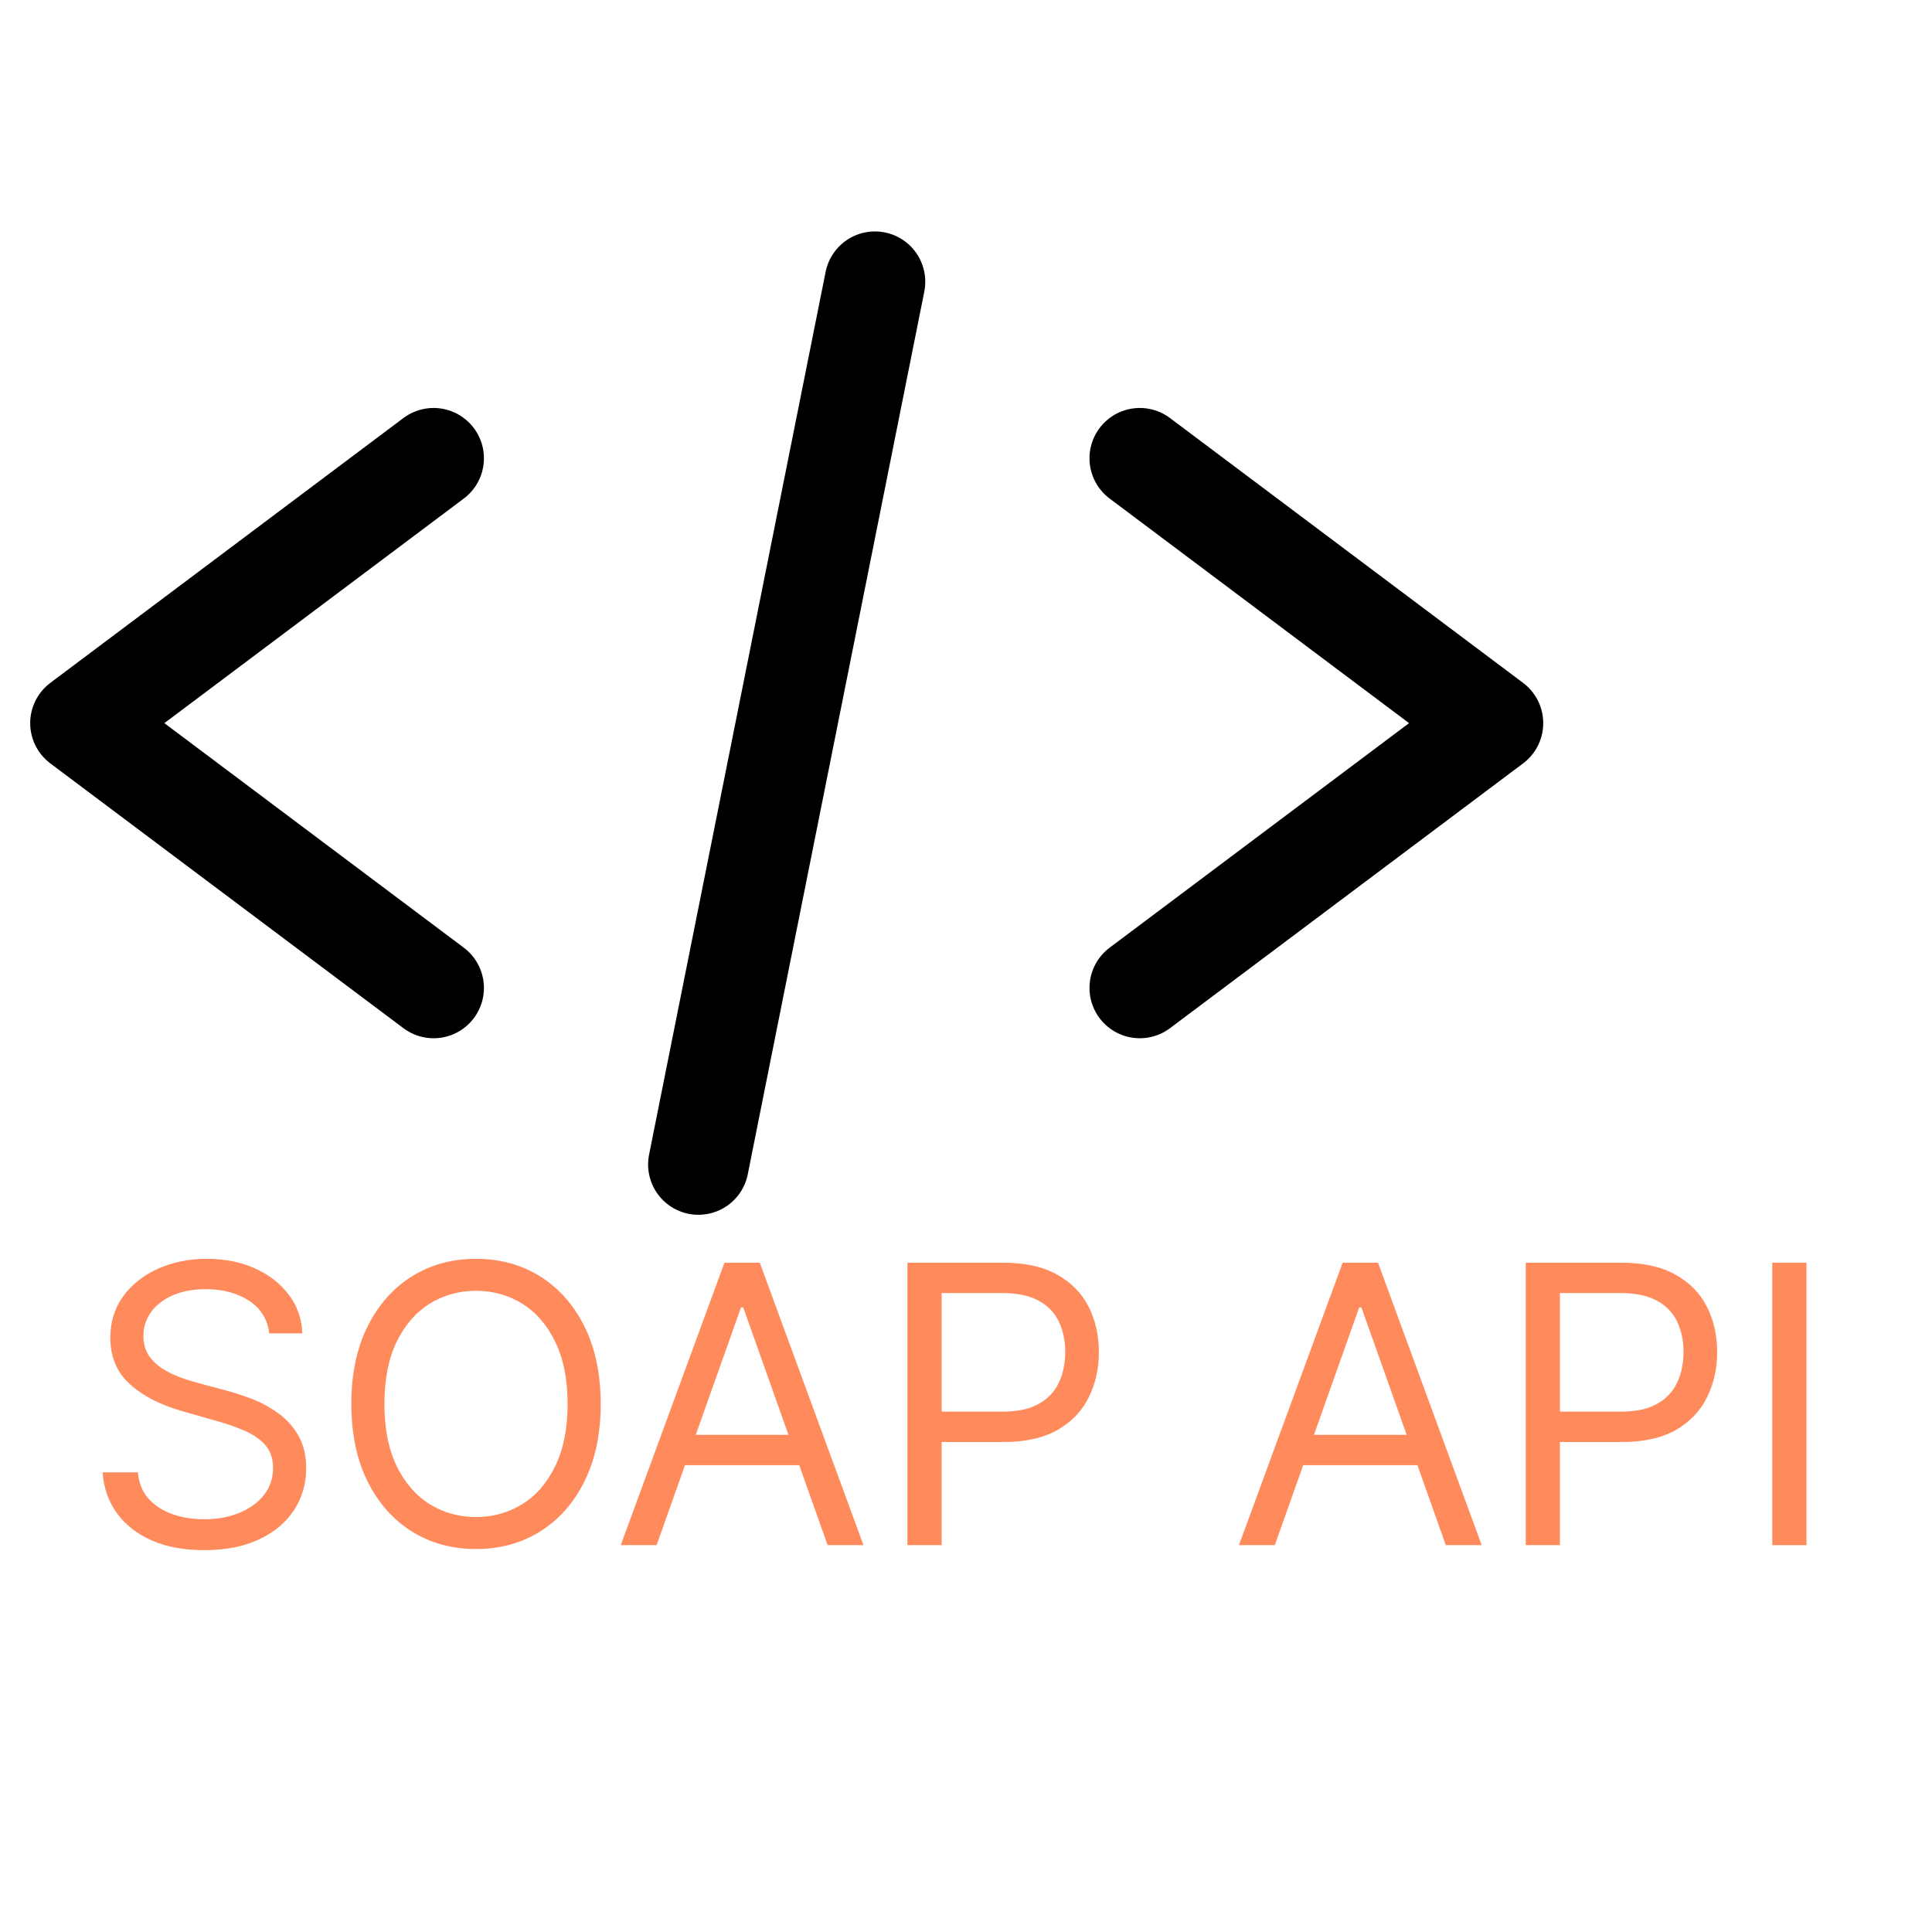 <svg width="48" height="48" viewBox="0 0 48 48" fill="none" xmlns="http://www.w3.org/2000/svg">
<path d="M10.773 11.386L2 17.966L10.773 24.545" stroke="black" stroke-width="2.5" stroke-linecap="round" stroke-linejoin="round"/>
<path d="M21.738 7L17.352 28.931" stroke="black" stroke-width="2.5" stroke-linecap="round" stroke-linejoin="round"/>
<path d="M28.318 11.386L37.091 17.966L28.318 24.545" stroke="black" stroke-width="2.5" stroke-linecap="round" stroke-linejoin="round"/>
<path d="M44.881 31.371V38.389H44.031V31.371H44.881Z" fill="#FF8B5C"/>
<path d="M37.906 38.389V31.371H40.278C40.828 31.371 41.278 31.471 41.628 31.669C41.98 31.866 42.24 32.132 42.409 32.468C42.578 32.804 42.663 33.178 42.663 33.592C42.663 34.005 42.578 34.381 42.409 34.719C42.242 35.057 41.984 35.327 41.635 35.528C41.285 35.727 40.837 35.826 40.291 35.826H38.592V35.072H40.264C40.641 35.072 40.944 35.007 41.172 34.877C41.4 34.747 41.566 34.571 41.669 34.349C41.774 34.125 41.827 33.873 41.827 33.592C41.827 33.311 41.774 33.06 41.669 32.838C41.566 32.616 41.399 32.443 41.169 32.317C40.938 32.189 40.632 32.125 40.25 32.125H38.756V38.389H37.906Z" fill="#FF8B5C"/>
<path d="M31.672 38.389H30.781L33.358 31.371H34.236L36.812 38.389H35.921L33.824 32.482H33.769L31.672 38.389ZM32.001 35.648H35.593V36.402H32.001V35.648Z" fill="#FF8B5C"/>
<path d="M22.545 38.389V31.371H24.916C25.467 31.371 25.917 31.471 26.266 31.669C26.618 31.866 26.879 32.132 27.048 32.468C27.217 32.804 27.301 33.178 27.301 33.592C27.301 34.005 27.217 34.381 27.048 34.719C26.881 35.057 26.623 35.327 26.273 35.528C25.924 35.727 25.476 35.826 24.93 35.826H23.23V35.072H24.903C25.279 35.072 25.582 35.007 25.811 34.877C26.039 34.747 26.205 34.571 26.308 34.349C26.413 34.125 26.465 33.873 26.465 33.592C26.465 33.311 26.413 33.06 26.308 32.838C26.205 32.616 26.038 32.443 25.807 32.317C25.576 32.189 25.27 32.125 24.889 32.125H23.395V38.389H22.545Z" fill="#FF8B5C"/>
<path d="M16.313 38.389H15.422L17.999 31.371H18.876L21.453 38.389H20.562L18.465 32.482H18.41L16.313 38.389ZM16.642 35.648H20.233V36.402H16.642V35.648Z" fill="#FF8B5C"/>
<path d="M14.924 34.88C14.924 35.621 14.79 36.26 14.523 36.799C14.256 37.339 13.889 37.754 13.423 38.047C12.957 38.339 12.425 38.485 11.826 38.485C11.228 38.485 10.695 38.339 10.229 38.047C9.763 37.754 9.397 37.339 9.129 36.799C8.862 36.26 8.729 35.621 8.729 34.88C8.729 34.14 8.862 33.501 9.129 32.961C9.397 32.422 9.763 32.006 10.229 31.714C10.695 31.422 11.228 31.275 11.826 31.275C12.425 31.275 12.957 31.422 13.423 31.714C13.889 32.006 14.256 32.422 14.523 32.961C14.79 33.501 14.924 34.14 14.924 34.88ZM14.102 34.88C14.102 34.273 14 33.76 13.797 33.342C13.596 32.924 13.323 32.607 12.978 32.392C12.635 32.178 12.251 32.07 11.826 32.07C11.401 32.07 11.017 32.178 10.671 32.392C10.329 32.607 10.056 32.924 9.852 33.342C9.651 33.76 9.551 34.273 9.551 34.88C9.551 35.488 9.651 36.001 9.852 36.419C10.056 36.837 10.329 37.154 10.671 37.368C11.017 37.583 11.401 37.69 11.826 37.69C12.251 37.69 12.635 37.583 12.978 37.368C13.323 37.154 13.596 36.837 13.797 36.419C14 36.001 14.102 35.488 14.102 34.88Z" fill="#FF8B5C"/>
<path d="M6.688 33.126C6.647 32.779 6.481 32.509 6.188 32.317C5.896 32.125 5.537 32.029 5.112 32.029C4.801 32.029 4.53 32.08 4.296 32.18C4.066 32.281 3.885 32.419 3.755 32.595C3.627 32.771 3.563 32.971 3.563 33.194C3.563 33.382 3.608 33.543 3.697 33.678C3.788 33.81 3.905 33.921 4.046 34.01C4.188 34.097 4.336 34.169 4.492 34.226C4.647 34.281 4.79 34.325 4.92 34.359L5.633 34.551C5.816 34.599 6.019 34.666 6.243 34.75C6.469 34.835 6.685 34.95 6.891 35.096C7.098 35.24 7.27 35.425 7.405 35.651C7.539 35.878 7.607 36.155 7.607 36.484C7.607 36.863 7.507 37.206 7.309 37.512C7.112 37.818 6.824 38.062 6.445 38.242C6.068 38.422 5.61 38.513 5.071 38.513C4.568 38.513 4.133 38.432 3.765 38.27C3.4 38.107 3.112 37.881 2.902 37.591C2.694 37.301 2.576 36.964 2.549 36.58H3.426C3.449 36.845 3.538 37.064 3.693 37.238C3.851 37.409 4.05 37.537 4.29 37.622C4.532 37.704 4.792 37.745 5.071 37.745C5.395 37.745 5.687 37.693 5.945 37.587C6.203 37.48 6.407 37.332 6.558 37.142C6.709 36.95 6.784 36.726 6.784 36.47C6.784 36.237 6.719 36.048 6.589 35.902C6.459 35.755 6.287 35.637 6.075 35.545C5.863 35.454 5.633 35.374 5.386 35.305L4.523 35.059C3.974 34.901 3.54 34.676 3.22 34.383C2.901 34.091 2.741 33.708 2.741 33.236C2.741 32.843 2.847 32.5 3.059 32.208C3.274 31.913 3.562 31.684 3.923 31.522C4.286 31.358 4.692 31.275 5.139 31.275C5.592 31.275 5.994 31.357 6.346 31.519C6.698 31.679 6.976 31.898 7.182 32.177C7.39 32.455 7.499 32.772 7.511 33.126H6.688Z" fill="#FF8B5C"/>
</svg>
